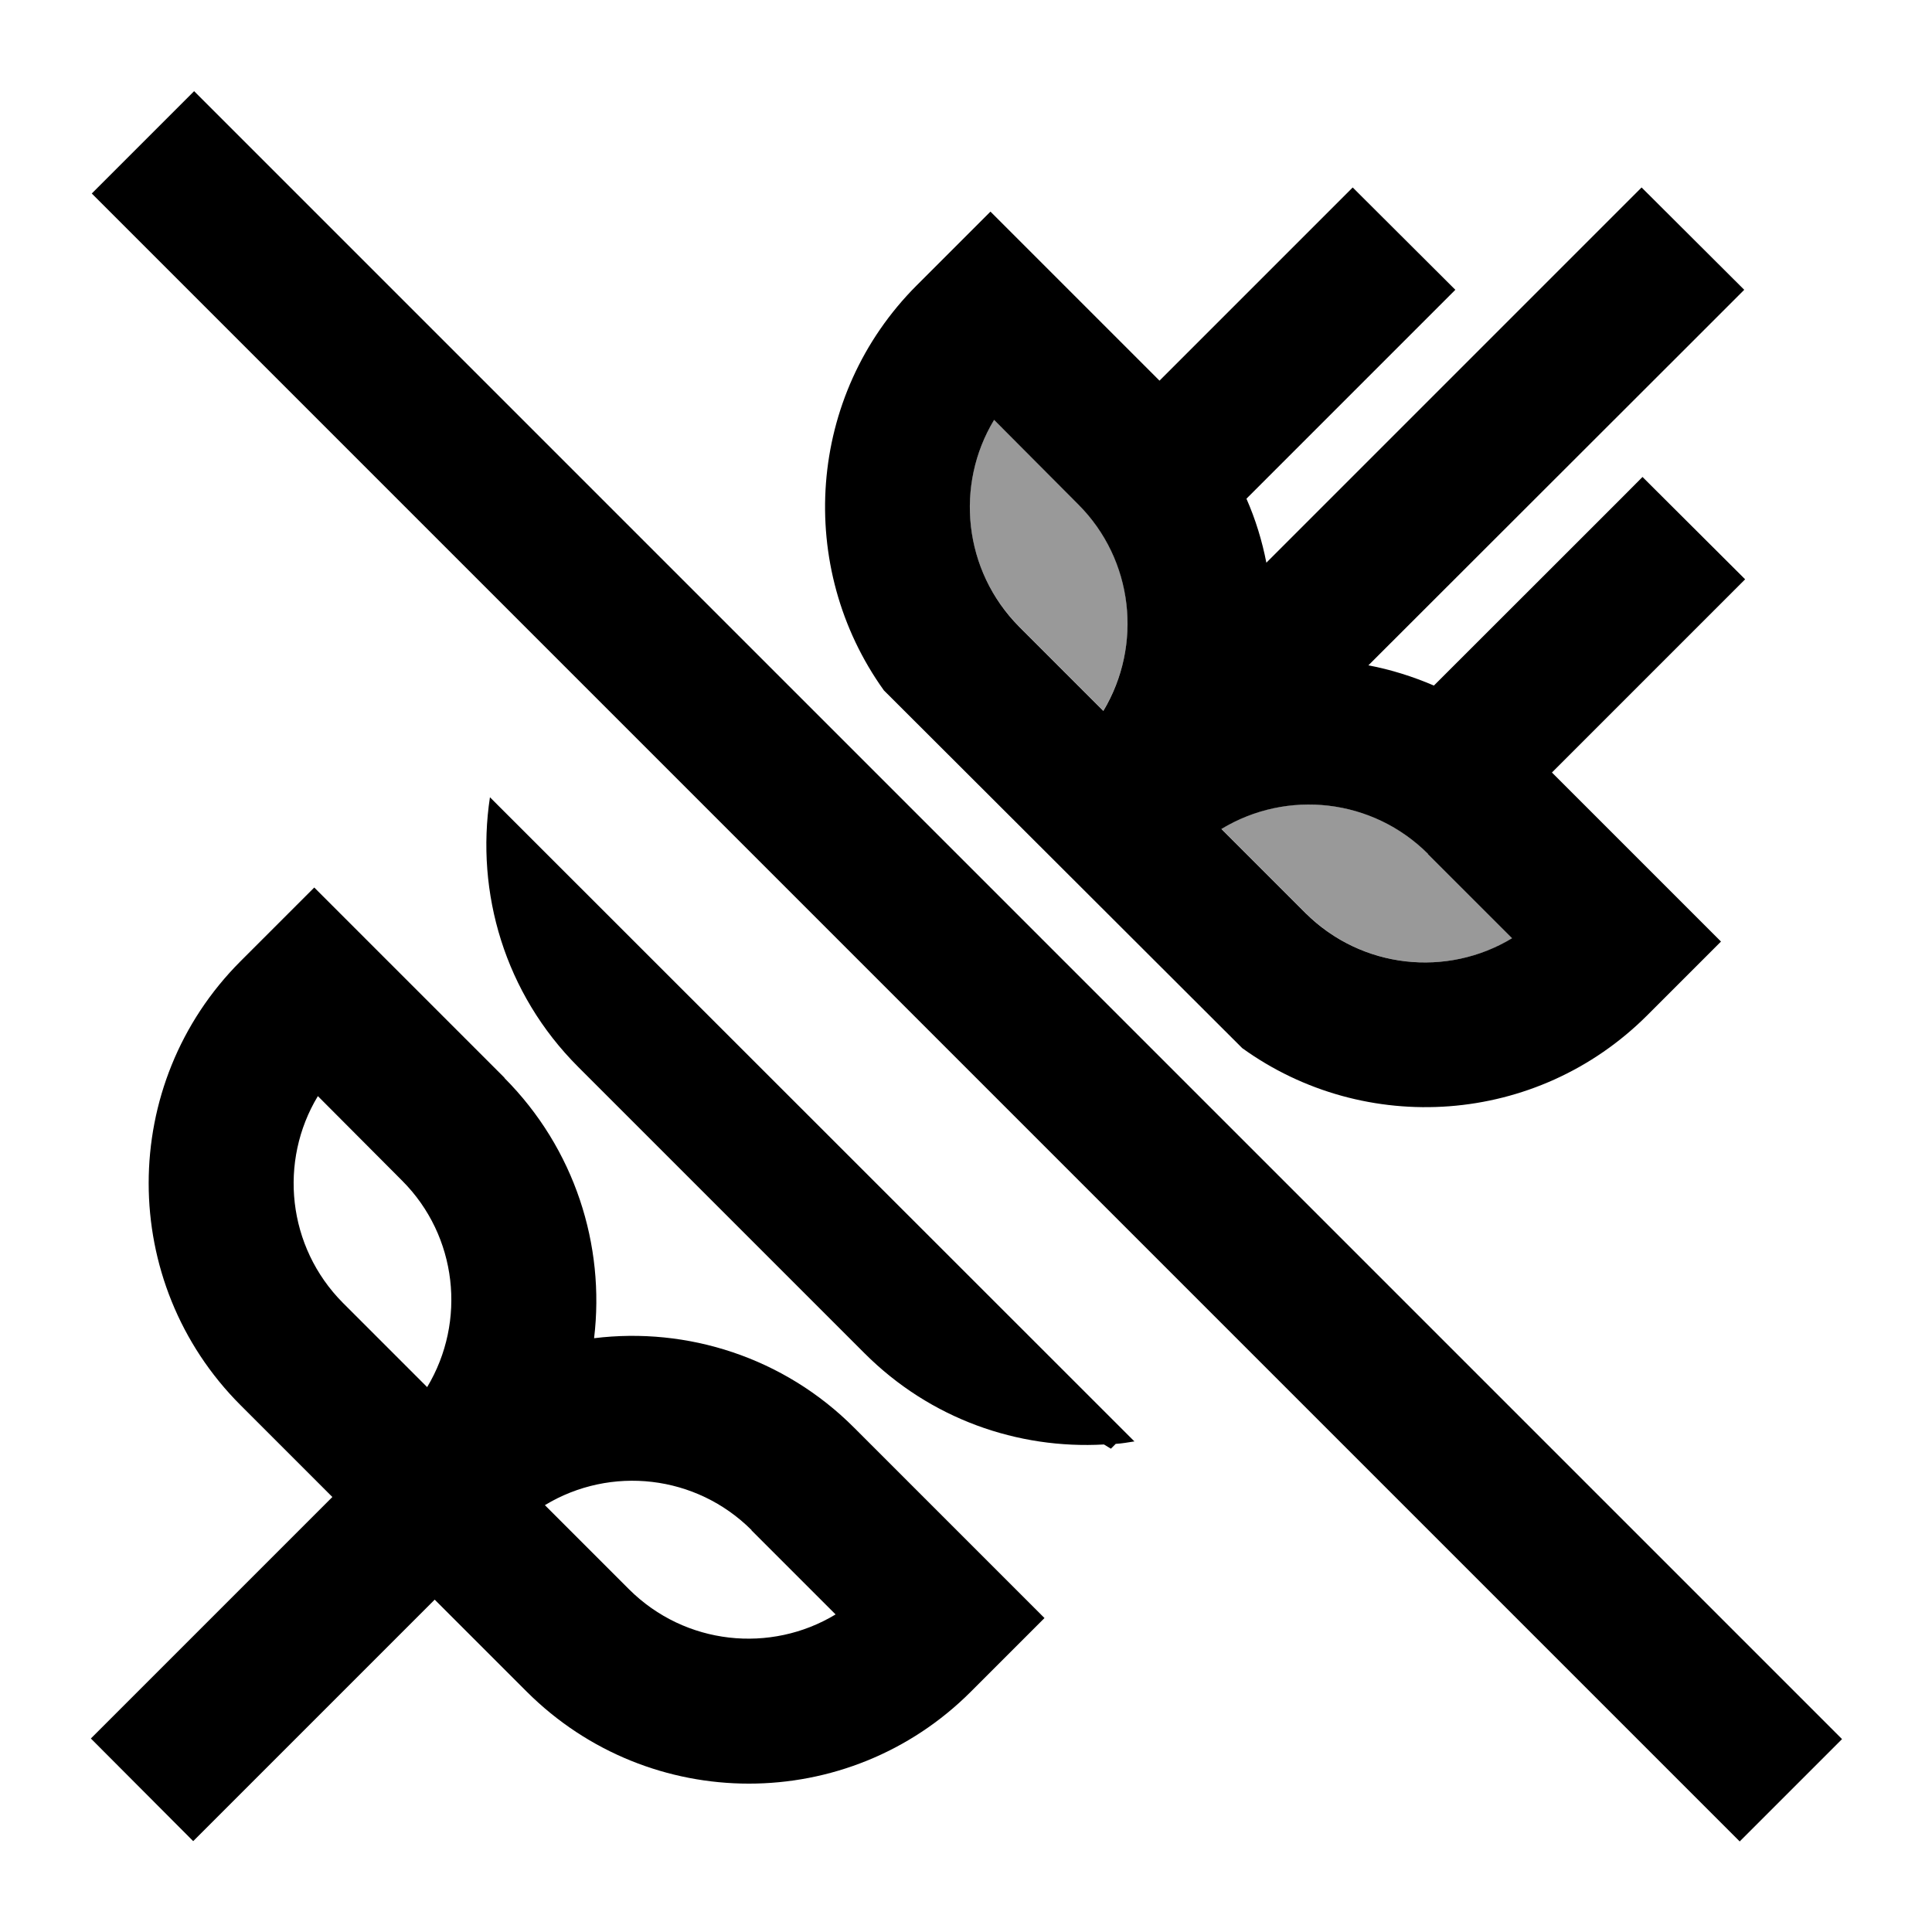 <svg xmlns="http://www.w3.org/2000/svg" viewBox="0 0 640 640"><!--! Font Awesome Pro 7.1.0 by @fontawesome - https://fontawesome.com License - https://fontawesome.com/license (Commercial License) Copyright 2025 Fonticons, Inc. --><path opacity=".4" fill="currentColor" d="M329.3 139.1L357.2 167C375.6 185.4 378.6 213.7 365.5 235.4L337.6 207.5C319 188.9 316.3 160.6 329.3 139zM404.6 274.5C426.4 261.4 454.7 264.5 473.1 282.8L501 310.8C479.5 323.8 451.1 321 432.6 302.5L404.7 274.6z"/><path fill="currentColor" d="M610.2 576.1L576.3 610L30.4 64.1L64.3 30.2L610.2 576.1zM167.1 357.1C190.4 380.5 200.5 412.5 196.8 443.3C227.6 439.5 259.7 449.6 283 473L346 536L321.6 560.4C281 601 215.2 601 174.5 560.4L144 529.9L81 592.9L64 609.9L30.1 575.9C33.7 572.3 60.4 545.6 110.1 495.9L79.7 465.5C39.1 424.9 39.1 359 79.7 318.4L104.1 294L167.1 357zM249 506.9C230.6 488.5 202.3 485.4 180.5 498.6L208.4 526.5C227 545 255.3 547.8 276.8 534.8L248.9 506.9zM375.7 477.5C373.7 477.8 371.6 478.2 369.6 478.3L368 479.9L365.7 478.5C337.2 480.1 308.2 470.1 286.4 448.3L191.5 353.4C167.2 329.1 157.5 295.7 162.3 264.1L375.8 477.5zM105.3 363.1C92.3 384.6 95.1 413 113.6 431.6L141.5 459.5C154.6 437.7 151.5 409.4 133.2 391.1L105.3 363.1zM577.8 96L560.8 113L453.3 220.4C460.7 221.8 468 224.1 475 227.1C515.6 186.5 538.7 163.5 544.1 158L578.1 191.9L561.1 208.9L514.1 255.9L570.1 311.9L545.7 336.3C509.1 372.9 452.1 376.5 411.5 347.2L292.8 228.7C263.6 188 267.2 131 303.7 94.5L328.1 70.1L384.1 126.1L448.1 62.1L482.1 96L465.1 113L412.9 165.2C415.9 172 418.1 179.2 419.5 186.4L526.9 79L543.8 62.1L577.8 96zM473.1 282.9C454.7 264.5 426.4 261.4 404.6 274.6L432.5 302.5C451.1 321 479.4 323.8 500.9 310.8L473 282.9zM329.3 139.1C316.3 160.6 319.1 189 337.6 207.6L365.5 235.5C378.6 213.7 375.5 185.4 357.2 167.1L329.3 139.1z"/></svg>
